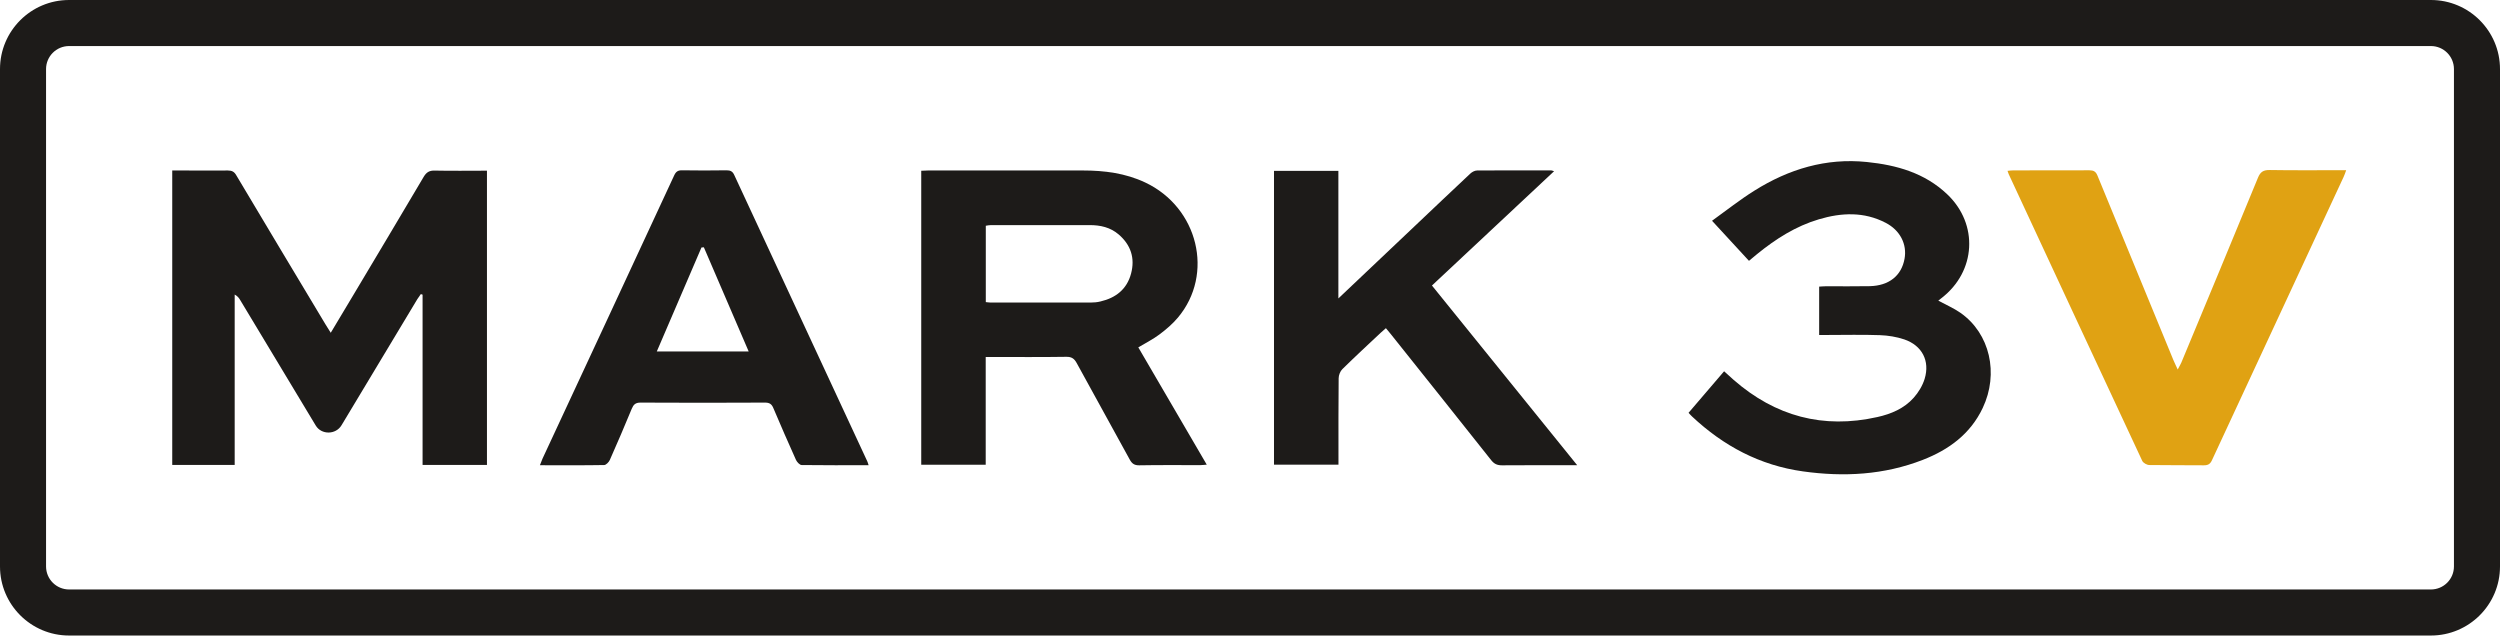 <svg viewBox="0 0 271.43 69" xmlns="http://www.w3.org/2000/svg" id="b"><g id="c"><path style="fill:#e0a213;" d="M236.45,40.1c.19-.37.3-.54.38-.73,2.78-6.69,5.57-13.37,8.32-20.07.26-.64.59-.85,1.28-.84,2.46.04,4.92.02,7.38.02h.92c-.11.3-.18.52-.28.73-4.76,10.25-9.53,20.5-14.29,30.75-.19.42-.43.56-.88.56-1.97-.02-3.95,0-5.92-.03-.26,0-.66-.22-.77-.45-4.85-10.37-9.67-20.75-14.5-31.13-.04-.09-.07-.18-.13-.36.23-.02.43-.05.63-.05,2.75,0,5.51,0,8.26-.01.45,0,.69.13.87.56,2.74,6.68,5.49,13.35,8.24,20.02.12.3.27.58.48,1.05Z"></path><path style="fill:#1d1b19;" d="M52.88,50.48h-7v-18.49c-.06-.02-.13-.04-.19-.06-.13.18-.26.36-.38.55-2.75,4.56-5.49,9.13-8.23,13.69-.62,1.04-2.18,1.06-2.8.03-2.73-4.54-5.47-9.08-8.2-13.62-.13-.22-.28-.43-.6-.6v18.5h-6.78v-31.97c.53,0,1.06,0,1.58,0,1.49,0,2.97.02,4.46,0,.45,0,.7.14.92.53,3.22,5.41,6.46,10.81,9.7,16.21.16.26.32.52.55.88.88-1.47,1.7-2.84,2.52-4.21,2.53-4.24,5.06-8.47,7.57-12.72.3-.5.62-.7,1.21-.68,1.87.04,3.74.01,5.66.01v31.98Z"></path><path style="fill:#1d1b19;" d="M123.58,37.7c2.47,4.23,4.93,8.45,7.44,12.75-.29.02-.5.05-.7.05-2.22,0-4.44-.02-6.65.02-.52,0-.77-.19-1.01-.62-1.91-3.5-3.85-6.98-5.76-10.48-.26-.48-.55-.69-1.13-.68-2.66.04-5.31.02-7.97.02h-.78v11.7h-7v-31.92c.26-.01.5-.03.74-.03,5.6,0,11.21,0,16.81,0,2.33,0,4.62.29,6.76,1.3,5.76,2.71,7.52,9.95,3.56,14.67-.57.68-1.27,1.28-1.99,1.82-.69.52-1.48.92-2.32,1.42ZM107.02,32.8c.23.02.39.05.56.05,3.6,0,7.21,0,10.81,0,.36,0,.73-.03,1.09-.12,1.67-.39,2.87-1.33,3.32-3.02.45-1.68-.02-3.12-1.35-4.26-.9-.77-1.98-1.01-3.13-1.01-3.58-.01-7.16,0-10.73,0-.18,0-.37.04-.56.07v8.3Z"></path><path style="fill:#1d1b19;" d="M145.28,32.43c2.9-2.75,5.62-5.33,8.34-7.9,2-1.89,3.99-3.79,6-5.67.19-.18.49-.35.75-.35,2.68-.02,5.36-.01,8.04-.01.06,0,.13.03.32.09-4.44,4.15-8.82,8.25-13.26,12.41,5.22,6.46,10.43,12.9,15.77,19.51h-.87c-2.44,0-4.87-.01-7.31.01-.52,0-.84-.16-1.16-.56-3.63-4.58-7.27-9.14-10.91-13.7-.15-.19-.31-.37-.52-.63-.21.18-.41.35-.59.52-1.38,1.3-2.78,2.59-4.13,3.92-.24.23-.41.66-.41,1-.03,2.84-.02,5.69-.02,8.53v.85h-7v-31.9h6.99v13.88Z"></path><path style="fill:#1d1b19;" d="M210.46,32.65c.83.45,1.67.81,2.4,1.32,3.19,2.24,4.18,6.58,2.41,10.32-1.34,2.83-3.68,4.54-6.51,5.64-4.21,1.64-8.58,1.87-13.01,1.25-4.67-.65-8.63-2.76-12.04-5.96-.12-.11-.23-.24-.38-.4,1.28-1.5,2.54-2.97,3.86-4.51.36.33.69.63,1.03.93,4.53,3.96,9.72,5.36,15.61,4.04,1.49-.33,2.91-.93,3.94-2.09.52-.58.96-1.31,1.19-2.05.6-1.96-.28-3.63-2.21-4.29-.84-.28-1.75-.43-2.64-.46-1.92-.07-3.85-.02-5.77-.02-.26,0-.52,0-.83,0v-5.25c.24-.01.5-.04.75-.04,1.58,0,3.17.02,4.75-.01,2.09-.05,3.44-1.14,3.77-2.97.29-1.58-.48-3.1-2.05-3.91-2.35-1.22-4.79-1.11-7.25-.38-2.52.75-4.68,2.13-6.7,3.77-.28.23-.55.46-.89.74-1.31-1.43-2.59-2.82-4.01-4.35,1.56-1.12,3.03-2.29,4.6-3.27,3.73-2.34,7.78-3.57,12.22-3.11,3.23.33,6.28,1.19,8.71,3.5,3.43,3.25,3.13,8.39-.61,11.27-.11.09-.23.18-.35.28Z"></path><path style="fill:#1d1b19;" d="M94.32,50.51c-2.5,0-4.89.01-7.28-.02-.21,0-.51-.32-.62-.56-.84-1.86-1.65-3.73-2.45-5.61-.18-.44-.41-.61-.91-.61-4.51.02-9.01.03-13.52,0-.55,0-.76.22-.95.67-.77,1.86-1.56,3.72-2.38,5.56-.11.24-.41.55-.62.55-2.29.04-4.58.02-6.97.02.11-.29.19-.51.28-.71,4.77-10.25,9.54-20.49,14.29-30.74.19-.42.41-.58.87-.57,1.61.03,3.22.02,4.82,0,.42,0,.66.11.84.51,4.81,10.36,9.62,20.72,14.44,31.08.05.1.08.22.15.44ZM81.29,38.17c-1.65-3.84-3.26-7.58-4.87-11.32l-.26.02c-1.61,3.74-3.21,7.48-4.85,11.29h9.98Z"></path><path style="fill:#1d1b19;" d="M263.93,69H7.5c-4.14,0-7.5-3.36-7.5-7.5V7.5C0,3.36,3.36,0,7.5,0h256.43c4.14,0,7.5,3.36,7.5,7.5v54c0,4.14-3.36,7.5-7.5,7.5ZM7.5,5c-1.38,0-2.5,1.12-2.5,2.5v54c0,1.38,1.12,2.5,2.5,2.5h256.43c1.38,0,2.5-1.12,2.5-2.5V7.5c0-1.38-1.12-2.5-2.5-2.5H7.5Z"></path></g></svg>